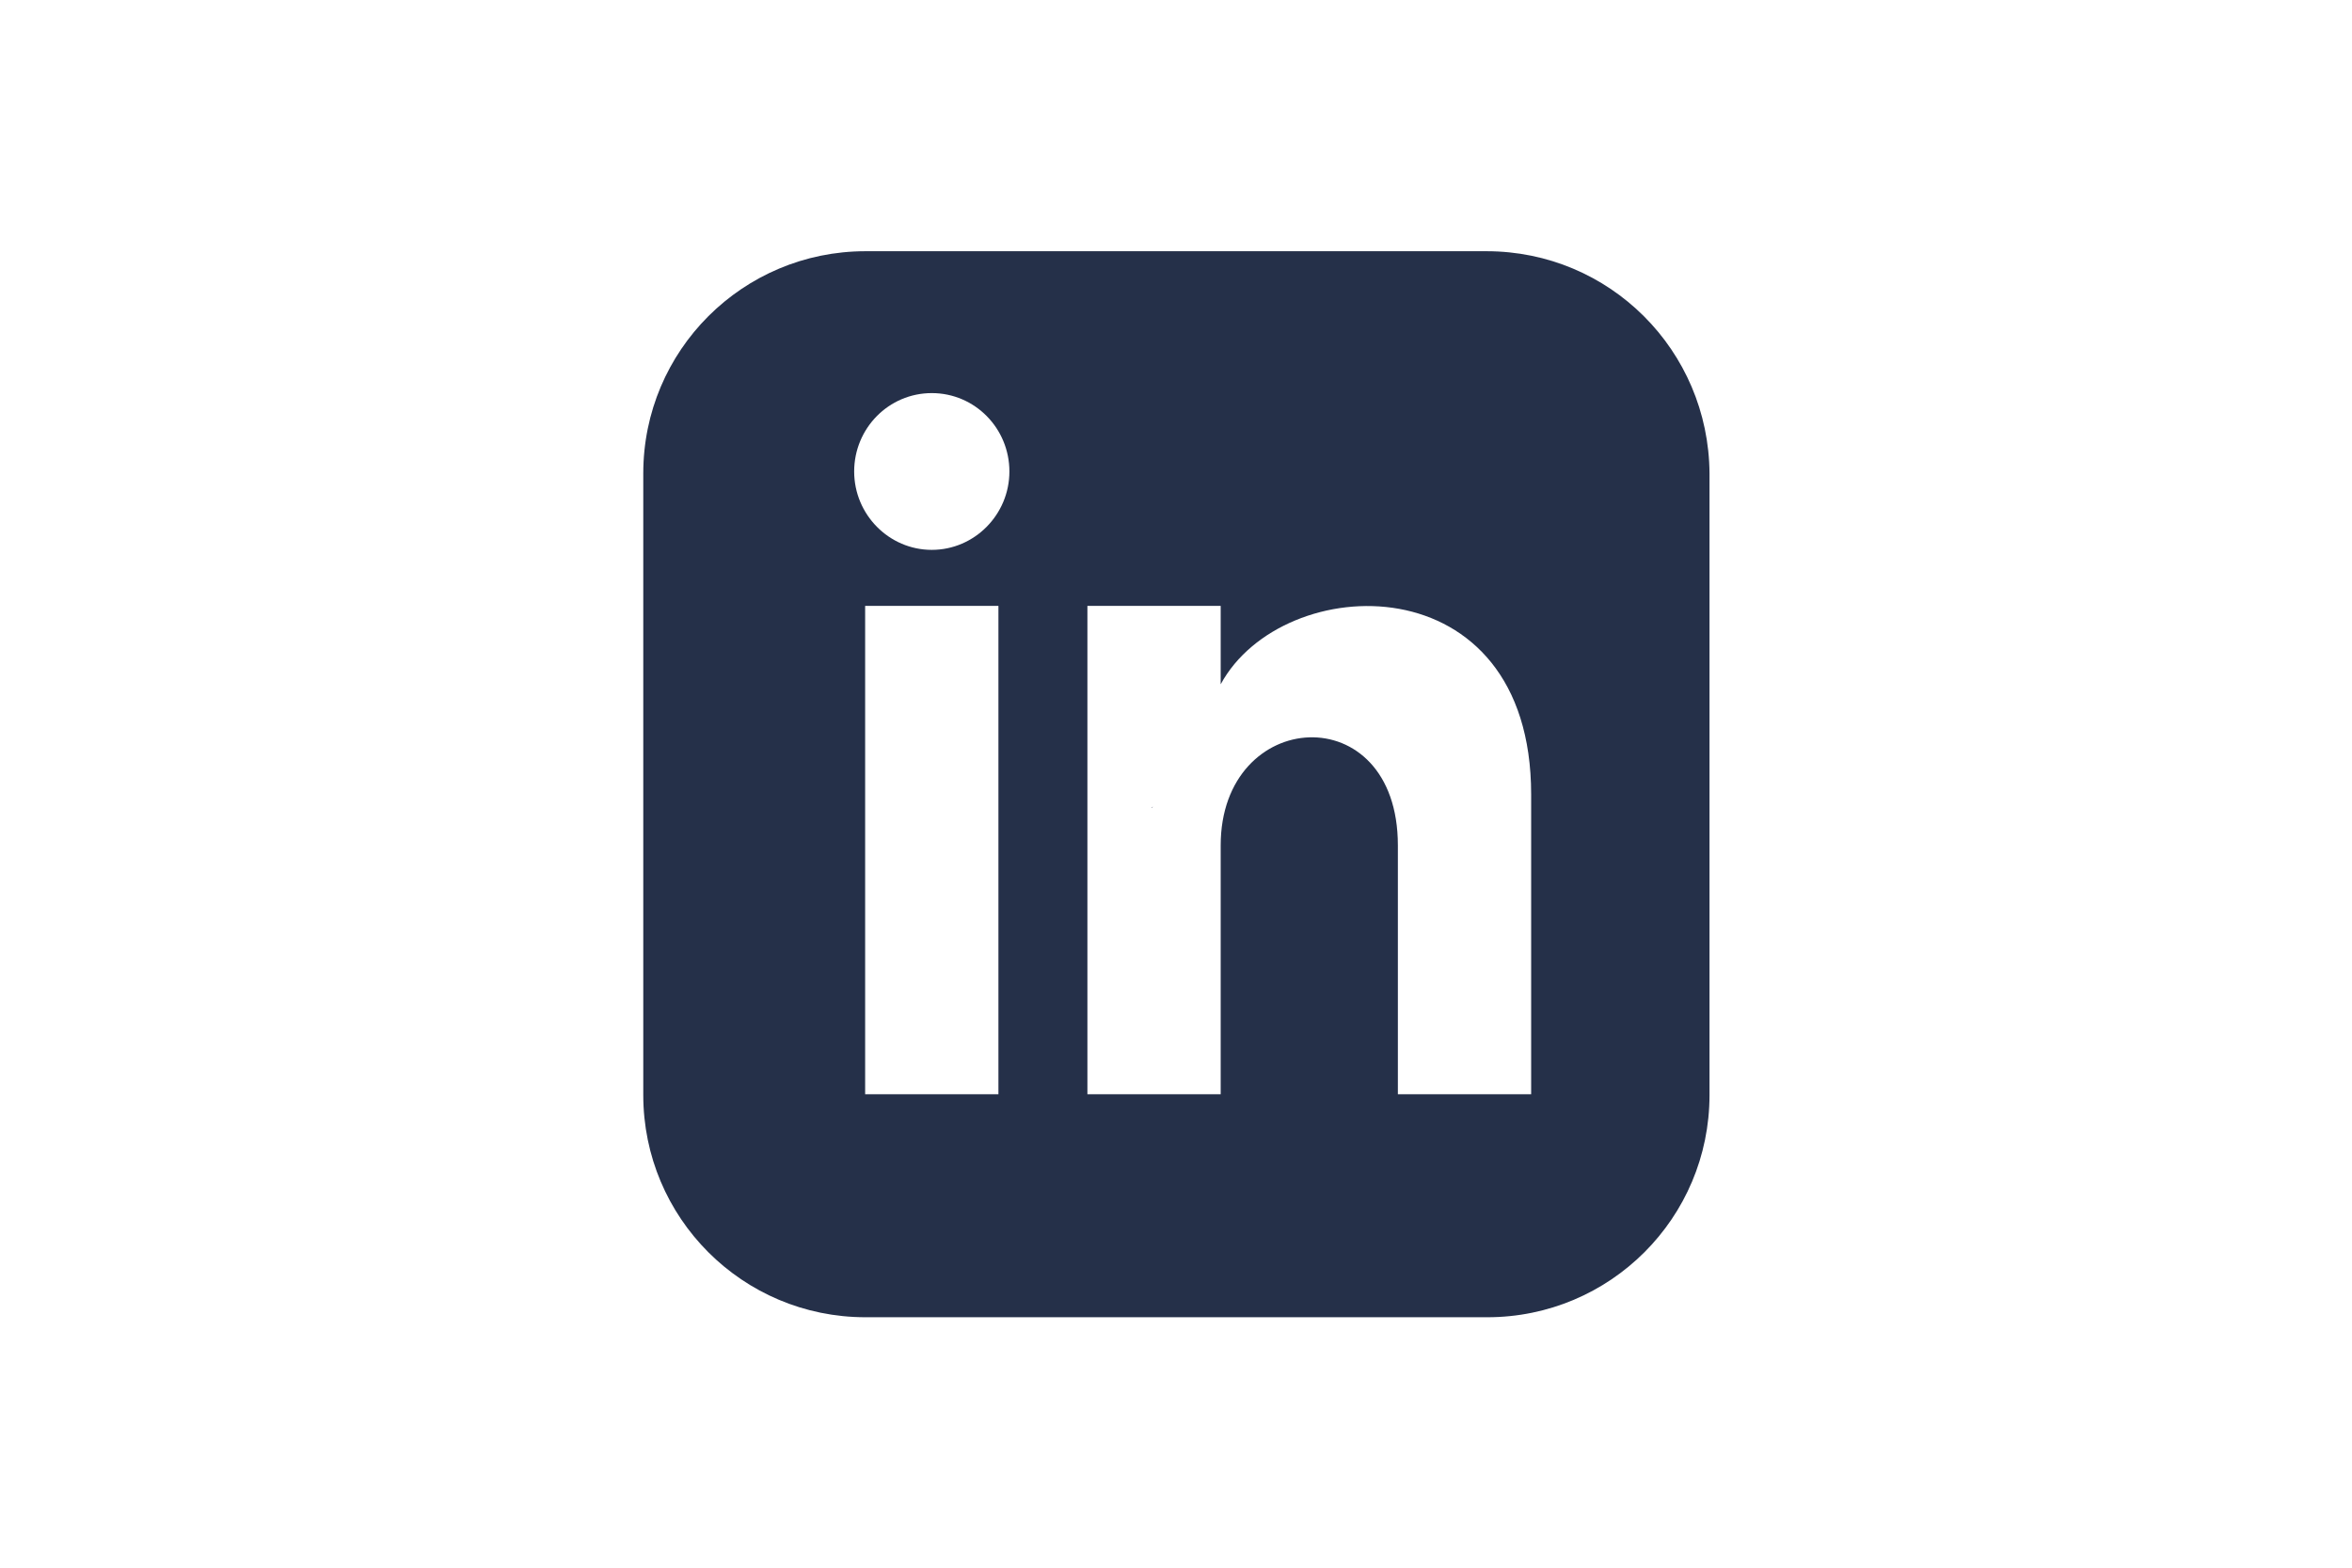 <?xml version="1.0" encoding="UTF-8"?>
<svg id="Layer_1" data-name="Layer 1" xmlns="http://www.w3.org/2000/svg" version="1.1" viewBox="0 0 600 400">
  <defs>
    <style>
      .cls-1, .cls-2 {
        fill: #253049;
        stroke-width: 0px;
      }

      .cls-2 {
        fill-rule: evenodd;
      }
    </style>
  </defs>
  <polygon class="cls-2" points="339.3 157.9 339.3 157.9 339.4 157.9 339.4 157.9 339.3 157.9"/>
  <path class="cls-2" d="M312.9,149.9c-.1.1-.2.3-.3.4,0,0,.1-.2.3-.4h0ZM319.9,142.6h0ZM323.1,139.6h0l-.3.3.3-.3h0ZM326.4,136.6h0Z"/>
  <path class="cls-2" d="M300,200h0Z"/>
  <path class="cls-2" d="M294.1,205.8c-.1.1-.2.3-.3.4,0-.2,0-.2.3-.4h0ZM300.4,199.2h0ZM303.2,196.5h0l-.3.3.3-.3h0ZM306.2,193.9h0Z"/>
  <path class="cls-1" d="M379.2,64.1h-158.4c-31.3,0-56.7,25.3-56.7,56.7v158.6c0,31.3,25.3,56.7,56.7,56.7h158.6c31.3,0,56.7-25.3,56.7-56.7V120.8c-.2-31.4-25.5-56.7-56.9-56.7ZM254.7,279.2h-34v-124.6h34v124.6ZM237.7,140.3c-10.9,0-19.8-9-19.8-20s8.8-20,19.8-20,19.8,9,19.8,20-8.9,20-19.8,20ZM390.6,279.2h-34v-63.5c0-38.2-45.2-35.3-45.2,0v63.5h-34v-124.6h34v20c15.8-29.2,79.2-31.5,79.2,28.1v76.5h0Z"/>
</svg>
